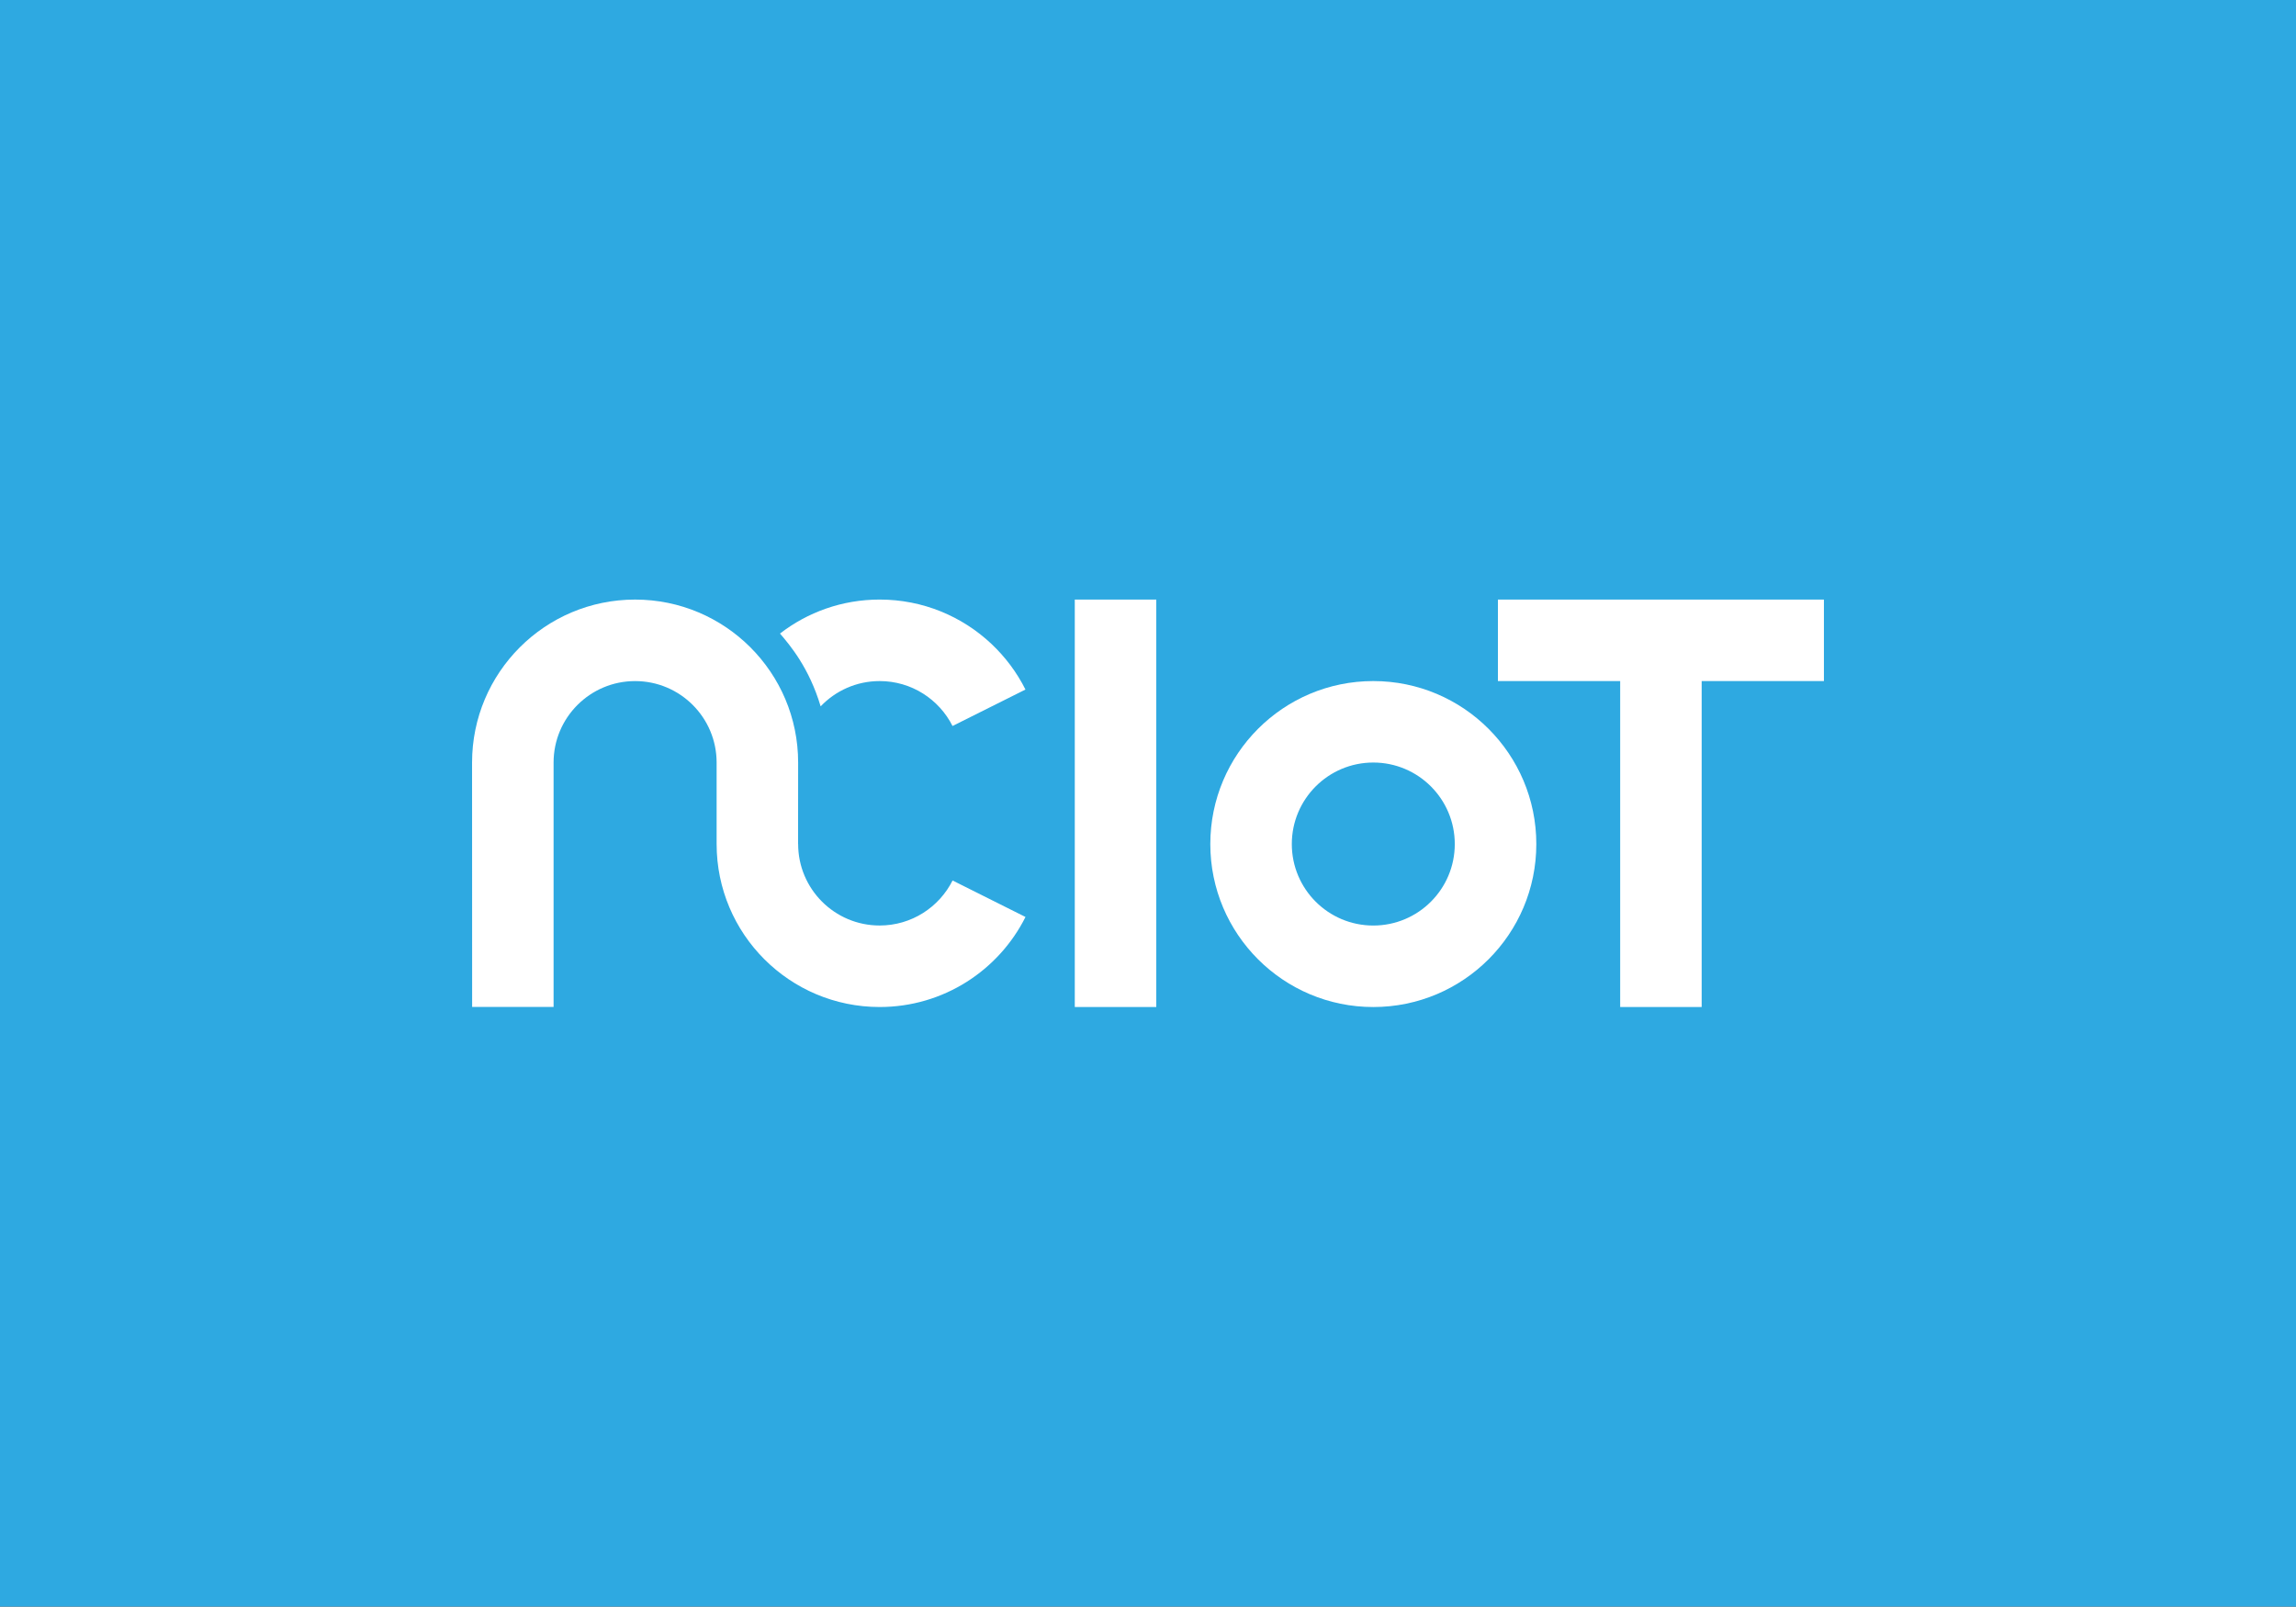 <?xml version="1.0" encoding="UTF-8"?> <svg xmlns="http://www.w3.org/2000/svg" id="Ebene_1" data-name="Ebene 1" viewBox="0 0 1278.43 894.67"><rect x="0" y="0" width="1278.43" height="894.67" fill="#333333" stroke="none"/><defs><style> .cls-1 { fill: #2ea9e1; } .cls-2 { fill: #fff; } </style></defs><polygon class="cls-1" points="0 0 0 894.67 1278.43 894.67 1278.43 0 0 0 0 0"></polygon><path class="cls-2" d="M444.37,470l.04-45.33c0-50.14-40.64-90.78-90.78-90.78s-90.78,40.64-90.78,90.78l.04,136.07h45.35v-136.07c0-25.07,20.32-45.39,45.39-45.39s45.39,20.32,45.39,45.39v45.33c0,50.14,40.64,90.78,90.78,90.78,35.53,0,66.29-20.41,81.2-50.14-.08-.04-.12-.06-.12-.06,0,0-38.44-19.24-40.48-20.26-7.46,14.86-22.83,25.07-40.6,25.07-25.07,0-45.39-20.32-45.39-45.39"></path><path class="cls-2" d="M764.66,515.41c-25.06,0-45.37-20.31-45.37-45.37s20.31-45.4,45.37-45.4,45.37,20.33,45.37,45.4-20.31,45.37-45.37,45.37h0ZM764.66,379.27c-50.13,0-90.75,40.65-90.75,90.77s40.62,90.75,90.75,90.75,90.77-40.65,90.77-90.75-40.65-90.77-90.77-90.77h0Z"></path><polygon class="cls-2" points="643.83 560.78 598.45 560.78 598.45 333.89 643.83 333.89 643.83 560.78 643.83 560.78"></polygon><polygon class="cls-2" points="1015.57 333.89 947.5 333.89 902.13 333.89 834.05 333.89 834.05 379.27 902.13 379.27 902.13 560.78 947.5 560.78 947.5 379.27 1015.57 379.27 1015.57 333.89 1015.57 333.89"></polygon><path class="cls-2" d="M551.97,358.51c-16.24-15.27-38.11-24.63-62.17-24.63-20.9,0-40.15,7.06-55.49,18.93,5.5,6.43,16.22,19.02,22.63,40.54,8.27-8.67,19.93-14.08,32.86-14.08,17.74,0,33.1,10.18,40.57,25.02,1.68-.84,40.52-20.25,40.52-20.25,0,0,.03-.02.09-.05-4.81-9.59-11.28-18.21-19.02-25.49h0Z"></path></svg> 